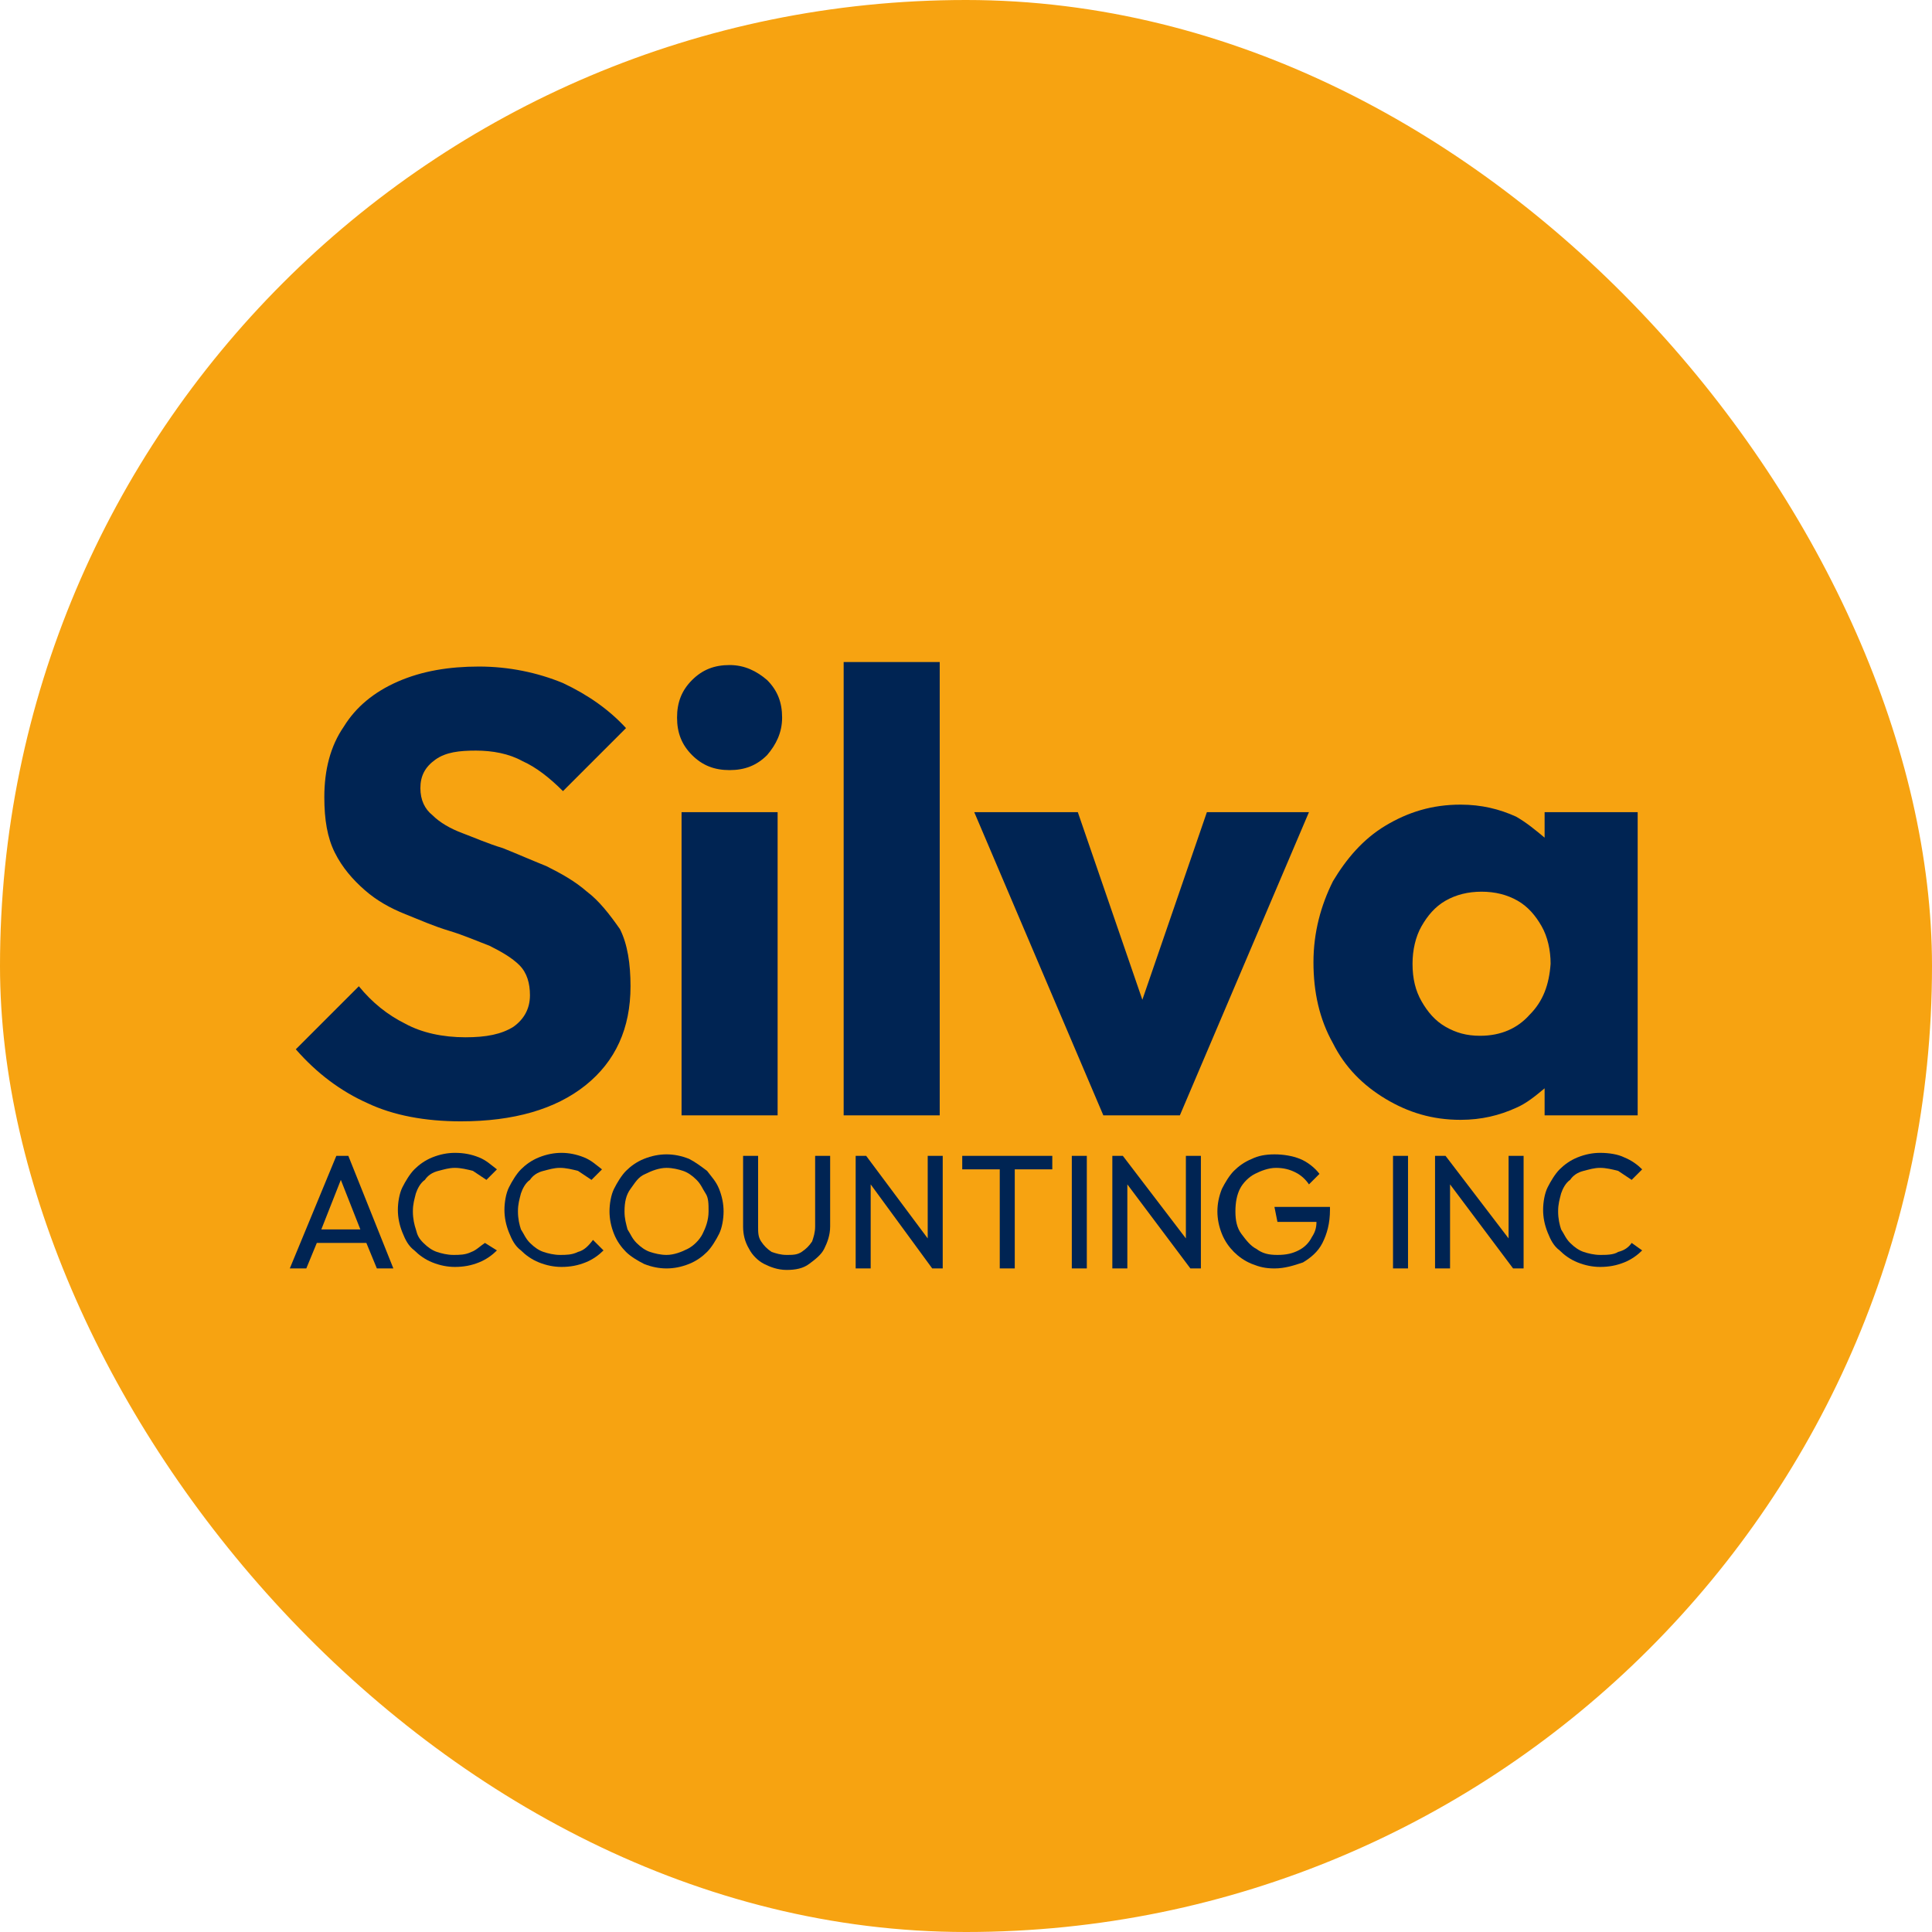 <svg xmlns="http://www.w3.org/2000/svg" version="1.1" xmlns:xlink="http://www.w3.org/1999/xlink" xmlns:svgjs="http://svgjs.dev/svgjs" width="1000" height="1000"><g clip-path="url(#SvgjsClipPath1034)"><rect width="1000" height="1000" fill="#f7a311"></rect><g transform="matrix(7.769,0,0,7.769,150,150)"><svg xmlns="http://www.w3.org/2000/svg" version="1.1" xmlns:xlink="http://www.w3.org/1999/xlink" xmlns:svgjs="http://svgjs.dev/svgjs" width="90.1" height="90.1"><svg version="1.1" id="a" xmlns="http://www.w3.org/2000/svg" xmlns:xlink="http://www.w3.org/1999/xlink" x="0px" y="0px" viewBox="0 0 90.1 90.1" style="enable-background:new 0 0 90.1 90.1;" xml:space="preserve">
<style type="text/css">
	.st0{fill:#002453;}
</style>
<g>
	<g>
		<path class="st0" d="M3.1,57.7L0,65.2h1.1l0.7-1.7h3.3l0.7,1.7h1.1l-3-7.5H3.1L3.1,57.7z M2.1,62.6l1.3-3.3l1.3,3.3H2.1z"></path>
		<path class="st0" d="M12.1,64.1c-0.4,0.2-0.8,0.2-1.2,0.2c-0.4,0-0.8-0.1-1.1-0.2s-0.6-0.3-0.9-0.6S8.5,63,8.4,62.6
			c-0.1-0.3-0.2-0.7-0.2-1.2s0.1-0.8,0.2-1.2c0.1-0.3,0.3-0.7,0.6-0.9c0.2-0.3,0.5-0.5,0.9-0.6s0.7-0.2,1.1-0.2
			c0.4,0,0.8,0.1,1.2,0.2c0.3,0.2,0.6,0.4,0.9,0.6l0.7-0.7c-0.4-0.3-0.7-0.6-1.2-0.8s-1-0.3-1.6-0.3c-0.5,0-1,0.1-1.5,0.3
			s-0.9,0.5-1.2,0.8s-0.6,0.8-0.8,1.2s-0.3,1-0.3,1.5s0.1,1,0.3,1.5s0.4,0.9,0.8,1.2c0.3,0.3,0.7,0.6,1.2,0.8c0.5,0.2,1,0.3,1.5,0.3
			c0.6,0,1.1-0.1,1.6-0.3c0.5-0.2,0.9-0.5,1.2-0.8L13,63.5C12.7,63.7,12.4,64,12.1,64.1L12.1,64.1z"></path>
		<path class="st0" d="M19.2,64.1c-0.4,0.2-0.8,0.2-1.2,0.2c-0.4,0-0.8-0.1-1.1-0.2s-0.6-0.3-0.9-0.6s-0.4-0.6-0.6-0.9
			c-0.1-0.3-0.2-0.7-0.2-1.2s0.1-0.8,0.2-1.2c0.1-0.3,0.3-0.7,0.6-0.9c0.2-0.3,0.5-0.5,0.9-0.6s0.7-0.2,1.1-0.2
			c0.4,0,0.8,0.1,1.2,0.2c0.3,0.2,0.6,0.4,0.9,0.6l0.7-0.7c-0.4-0.3-0.7-0.6-1.2-0.8s-1-0.3-1.5-0.3c-0.5,0-1,0.1-1.5,0.3
			s-0.9,0.5-1.2,0.8s-0.6,0.8-0.8,1.2s-0.3,1-0.3,1.5s0.1,1,0.3,1.5s0.4,0.9,0.8,1.2c0.3,0.3,0.7,0.6,1.2,0.8c0.5,0.2,1,0.3,1.5,0.3
			c0.6,0,1.1-0.1,1.6-0.3c0.5-0.2,0.9-0.5,1.2-0.8l-0.7-0.7C19.9,63.7,19.6,64,19.2,64.1L19.2,64.1z"></path>
		<path class="st0" d="M27.8,58.7c-0.4-0.3-0.8-0.6-1.2-0.8c-0.5-0.2-1-0.3-1.5-0.3s-1,0.1-1.5,0.3c-0.5,0.2-0.9,0.5-1.2,0.8
			s-0.6,0.8-0.8,1.2s-0.3,1-0.3,1.5s0.1,1,0.3,1.5s0.5,0.9,0.8,1.2s0.8,0.6,1.2,0.8c0.5,0.2,1,0.3,1.5,0.3s1-0.1,1.5-0.3
			c0.5-0.2,0.9-0.5,1.2-0.8s0.6-0.8,0.8-1.2s0.3-1,0.3-1.5s-0.1-1-0.3-1.5S28.1,59.1,27.8,58.7L27.8,58.7z M27.5,62.9
			c-0.2,0.4-0.6,0.8-1,1c-0.4,0.2-0.9,0.4-1.4,0.4c-0.4,0-0.8-0.1-1.1-0.2c-0.3-0.1-0.6-0.3-0.9-0.6s-0.4-0.6-0.6-0.9
			c-0.1-0.4-0.2-0.7-0.2-1.2c0-0.6,0.1-1.1,0.4-1.5s0.5-0.8,1-1c0.4-0.2,0.9-0.4,1.4-0.4c0.4,0,0.8,0.1,1.1,0.2s0.6,0.3,0.9,0.6
			s0.4,0.6,0.6,0.9s0.2,0.7,0.2,1.2C27.9,62,27.7,62.5,27.5,62.9L27.5,62.9z"></path>
		<path class="st0" d="M35,62.4c0,0.4-0.1,0.7-0.2,1c-0.2,0.3-0.4,0.5-0.7,0.7c-0.3,0.2-0.6,0.2-1,0.2s-0.7-0.1-1-0.2
			c-0.3-0.2-0.5-0.4-0.7-0.7c-0.2-0.3-0.2-0.6-0.2-1v-4.7h-1v4.7c0,0.5,0.1,1,0.4,1.5c0.2,0.4,0.6,0.8,1,1c0.4,0.2,0.9,0.4,1.5,0.4
			s1.1-0.1,1.5-0.4s0.8-0.6,1-1S36,63,36,62.4v-4.7h-1L35,62.4L35,62.4z"></path>
		<polygon class="st0" points="42.5,63.2 38.4,57.7 37.7,57.7 37.7,65.2 38.7,65.2 38.7,59.6 42.8,65.2 43.5,65.2 43.5,57.7 
			42.5,57.7 		"></polygon>
		<polygon class="st0" points="44.8,58.6 47.3,58.6 47.3,65.2 48.3,65.2 48.3,58.6 50.8,58.6 50.8,57.7 44.8,57.7 		"></polygon>
		<rect x="52.1" y="57.7" class="st0" width="1" height="7.5"></rect>
		<polygon class="st0" points="59.7,63.2 55.5,57.7 54.8,57.7 54.8,65.2 55.8,65.2 55.8,59.6 60,65.2 60.7,65.2 60.7,57.7 
			59.7,57.7 		"></polygon>
		<path class="st0" d="M65.8,62.1h2.6c0,0.4-0.1,0.7-0.3,1c-0.2,0.4-0.5,0.7-0.9,0.9c-0.4,0.2-0.8,0.3-1.4,0.3s-1-0.1-1.4-0.4
			c-0.4-0.2-0.7-0.6-1-1s-0.4-0.9-0.4-1.5s0.1-1.1,0.3-1.5s0.6-0.8,1-1c0.4-0.2,0.9-0.4,1.4-0.4c0.5,0,0.9,0.1,1.3,0.3
			s0.7,0.5,0.9,0.8l0.7-0.7c-0.3-0.4-0.8-0.8-1.3-1c-0.5-0.2-1.1-0.3-1.7-0.3c-0.6,0-1.1,0.1-1.5,0.3c-0.5,0.2-0.9,0.5-1.2,0.8
			c-0.3,0.3-0.6,0.8-0.8,1.2c-0.2,0.5-0.3,1-0.3,1.5s0.1,1,0.3,1.5c0.2,0.5,0.5,0.9,0.8,1.2s0.7,0.6,1.2,0.8
			c0.5,0.2,0.9,0.3,1.5,0.3c0.7,0,1.3-0.2,1.9-0.4c0.5-0.3,1-0.7,1.3-1.3c0.3-0.6,0.5-1.3,0.5-2.2v-0.2h-3.7L65.8,62.1L65.8,62.1z"></path>
		<rect x="73.5" y="57.7" class="st0" width="1" height="7.5"></rect>
		<polygon class="st0" points="81.2,63.2 77,57.7 76.3,57.7 76.3,65.2 77.3,65.2 77.3,59.6 81.5,65.2 82.2,65.2 82.2,57.7 
			81.2,57.7 		"></polygon>
		<path class="st0" d="M89.4,63.5c-0.2,0.3-0.5,0.5-0.9,0.6c-0.3,0.2-0.8,0.2-1.2,0.2c-0.4,0-0.8-0.1-1.1-0.2
			c-0.3-0.1-0.6-0.3-0.9-0.6s-0.4-0.6-0.6-0.9c-0.1-0.3-0.2-0.7-0.2-1.2s0.1-0.8,0.2-1.2c0.1-0.3,0.3-0.7,0.6-0.9
			c0.2-0.3,0.5-0.5,0.9-0.6s0.7-0.2,1.1-0.2c0.4,0,0.8,0.1,1.2,0.2c0.3,0.2,0.6,0.4,0.9,0.6l0.7-0.7c-0.3-0.3-0.7-0.6-1.2-0.8
			c-0.4-0.2-1-0.3-1.6-0.3c-0.5,0-1,0.1-1.5,0.3s-0.9,0.5-1.2,0.8s-0.6,0.8-0.8,1.2s-0.3,1-0.3,1.5s0.1,1,0.3,1.5s0.4,0.9,0.8,1.2
			c0.3,0.3,0.7,0.6,1.2,0.8c0.5,0.2,1,0.3,1.5,0.3c0.6,0,1.1-0.1,1.6-0.3c0.5-0.2,0.9-0.5,1.2-0.8L89.4,63.5L89.4,63.5z"></path>
	</g>
	<g>
		<path class="st0" d="M19.8,40.1c-0.8-0.7-1.7-1.2-2.7-1.7c-1-0.4-1.9-0.8-2.9-1.2c-1-0.3-1.9-0.7-2.7-1c-0.8-0.3-1.5-0.7-2-1.2
			C9,34.6,8.7,34,8.7,33.2c0-0.8,0.3-1.4,1-1.9s1.6-0.6,2.7-0.6c1.1,0,2.2,0.2,3.1,0.7c0.9,0.4,1.8,1.1,2.7,2l4.2-4.2
			c-1.1-1.2-2.5-2.2-4.2-3c-1.7-0.7-3.6-1.1-5.6-1.1c-2,0-3.8,0.3-5.4,1c-1.6,0.7-2.8,1.7-3.6,3c-0.9,1.3-1.3,2.9-1.3,4.7
			c0,1.5,0.2,2.7,0.7,3.7c0.5,1,1.2,1.8,2,2.5c0.8,0.7,1.7,1.2,2.7,1.6c1,0.4,1.9,0.8,2.9,1.1c1,0.3,1.9,0.7,2.7,1
			c0.8,0.4,1.5,0.8,2,1.3c0.5,0.5,0.7,1.2,0.7,2c0,0.9-0.4,1.6-1.1,2.1c-0.8,0.5-1.8,0.7-3.2,0.7c-1.5,0-2.9-0.3-4-0.9
			c-1.2-0.6-2.2-1.4-3.1-2.5l-4.2,4.2c1.4,1.6,3,2.8,4.8,3.6c1.7,0.8,3.8,1.2,6.2,1.2c3.5,0,6.3-0.8,8.3-2.4c2-1.6,3-3.8,3-6.6
			c0-1.5-0.2-2.8-0.7-3.8C21.3,41.6,20.6,40.7,19.8,40.1z"></path>
		<path class="st0" d="M29.3,25c-1,0-1.8,0.3-2.5,1c-0.7,0.7-1,1.5-1,2.5c0,1,0.3,1.8,1,2.5c0.7,0.7,1.5,1,2.5,1c1,0,1.8-0.3,2.5-1
			c0.6-0.7,1-1.5,1-2.5c0-1-0.3-1.8-1-2.5C31.1,25.4,30.3,25,29.3,25z"></path>
		<rect x="26.1" y="34.8" class="st0" width="6.4" height="20.2"></rect>
		<rect x="36.9" y="24.8" class="st0" width="6.4" height="30.2"></rect>
		<polygon class="st0" points="56.8,47.3 52.5,34.8 45.6,34.8 54.2,55 59.3,55 67.9,34.8 61.1,34.8 		"></polygon>
		<path class="st0" d="M83.6,34.8v1.7c-0.6-0.5-1.2-1-1.9-1.4c-1.1-0.5-2.3-0.8-3.7-0.8c-1.9,0-3.5,0.5-5,1.4
			c-1.5,0.9-2.6,2.2-3.5,3.7c-0.8,1.6-1.3,3.4-1.3,5.4c0,2,0.4,3.8,1.3,5.4c0.8,1.6,2,2.8,3.5,3.7c1.5,0.9,3.1,1.4,5,1.4
			c1.4,0,2.6-0.3,3.7-0.8c0.7-0.3,1.3-0.8,1.9-1.3V55h6.2V34.8H83.6z M82.6,48.3c-0.8,0.9-1.9,1.4-3.3,1.4c-0.9,0-1.6-0.2-2.3-0.6
			c-0.7-0.4-1.2-1-1.6-1.7c-0.4-0.7-0.6-1.5-0.6-2.5c0-0.9,0.2-1.8,0.6-2.5c0.4-0.7,0.9-1.3,1.6-1.7c0.7-0.4,1.5-0.6,2.4-0.6
			s1.7,0.2,2.4,0.6c0.7,0.4,1.2,1,1.6,1.7c0.4,0.7,0.6,1.6,0.6,2.5C83.9,46.3,83.5,47.4,82.6,48.3z"></path>
	</g>
</g>
</svg></svg></g></g><defs><clipPath id="SvgjsClipPath1034"><rect width="1000" height="1000" x="0" y="0" rx="500" ry="500"></rect></clipPath></defs></svg>